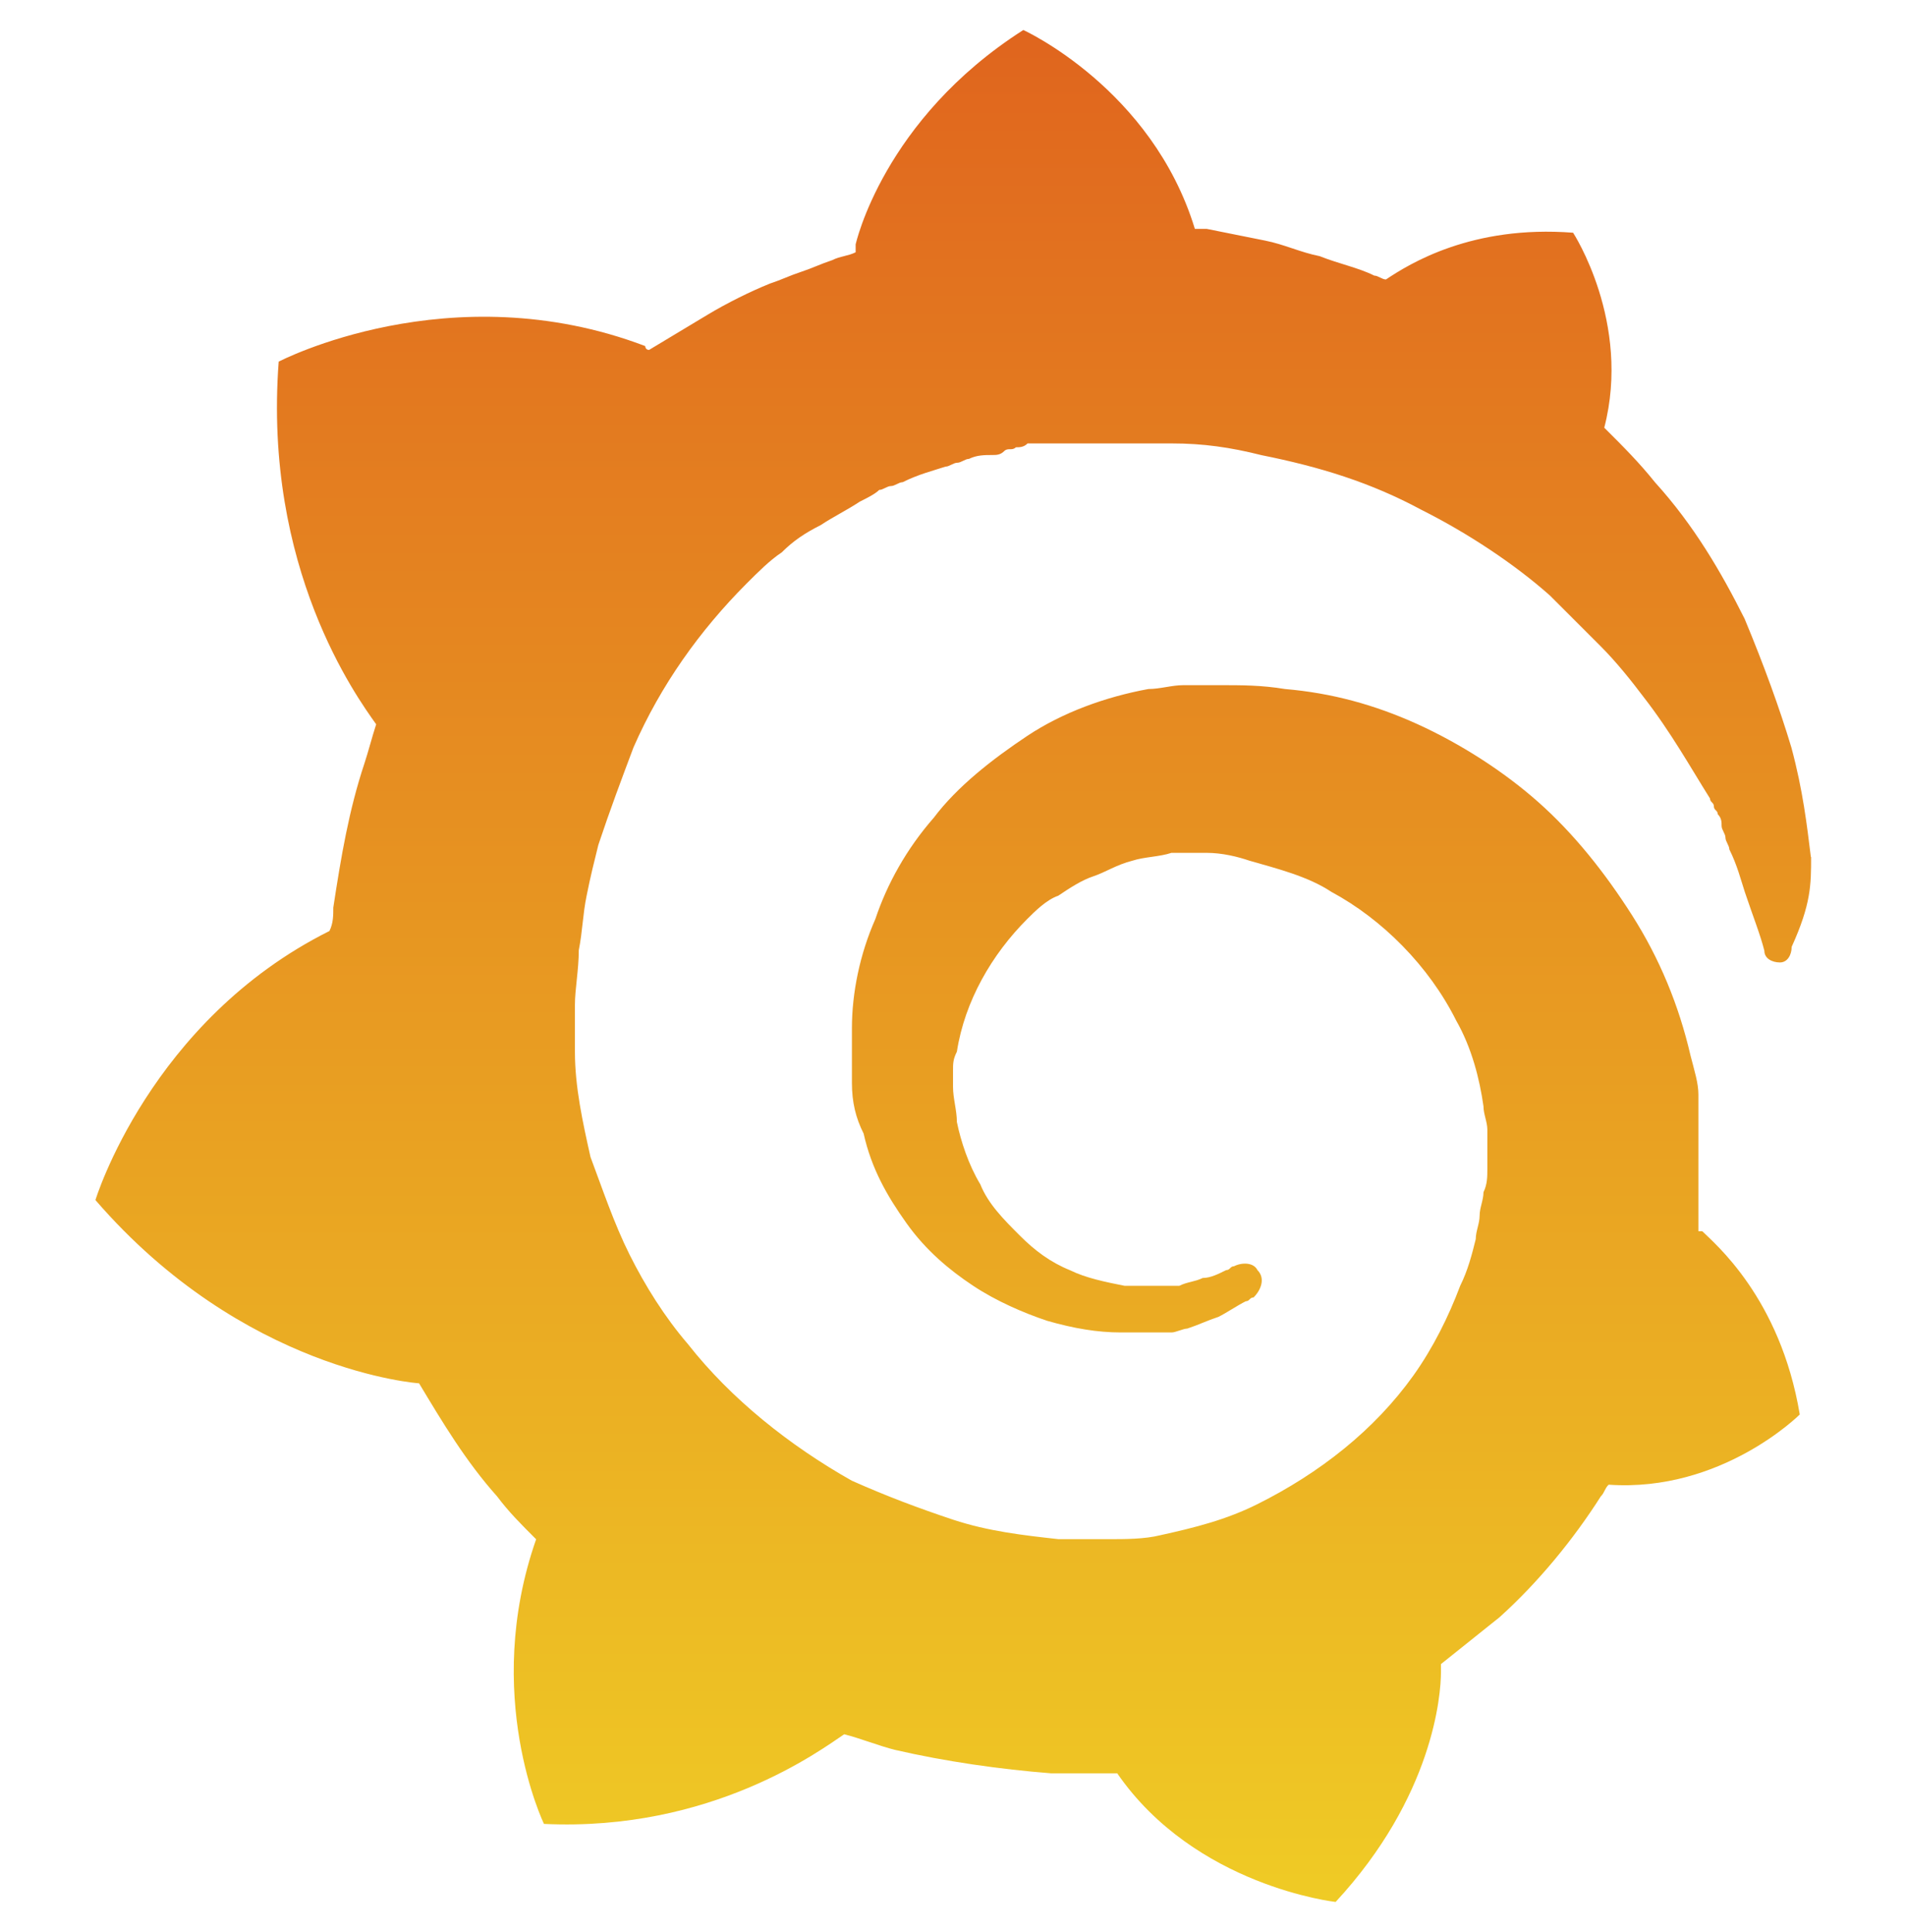<?xml version="1.0" encoding="UTF-8"?>
<svg id="Artwork" xmlns="http://www.w3.org/2000/svg" xmlns:xlink="http://www.w3.org/1999/xlink" viewBox="0 0 148 150">
  <defs>
    <style>
      .cls-1 {
        fill: url(#linear-gradient);
      }
    </style>
    <linearGradient id="linear-gradient" x1="74" y1="147.67" x2="74" y2="2.33" gradientUnits="userSpaceOnUse">
      <stop offset="0" stop-color="#efcb25"/>
      <stop offset="1" stop-color="#e0651e"/>
    </linearGradient>
  </defs>
  <path class="cls-1" d="M140.61,66.52c-.3-2.42-.61-5.15-1.51-8.48-.91-3.03-2.12-6.36-3.63-9.99-1.82-3.63-3.94-7.27-6.96-10.6-1.21-1.51-2.42-2.73-3.94-4.24,2.12-8.18-2.42-15.14-2.42-15.14-7.87-.61-12.72,2.42-14.53,3.63-.3,0-.61-.3-.91-.3-1.21-.61-2.73-.91-4.24-1.51-1.51-.3-2.73-.91-4.24-1.21-1.51-.3-3.03-.61-4.54-.91h-.91c-3.33-10.9-13.32-15.44-13.32-15.44-10.9,6.96-13.02,16.65-13.02,16.65v.61c-.61.3-1.21.3-1.82.61-.91.3-1.51.61-2.42.91-.91.3-1.51.61-2.42.91-1.51.61-3.33,1.51-4.84,2.42-1.51.91-3.03,1.82-4.54,2.73-.3,0-.3-.3-.3-.3-15.14-5.75-28.46,1.21-28.46,1.21-1.21,16.05,6.06,26.04,7.57,28.16-.3.91-.61,2.12-.91,3.03-1.21,3.63-1.82,7.27-2.42,11.2,0,.61,0,1.21-.3,1.82-13.93,6.96-18.17,20.89-18.17,20.89,11.51,13.32,25.13,14.23,25.13,14.23h0c1.82,3.03,3.63,6.06,6.06,8.78.91,1.21,1.82,2.12,3.03,3.33-4.24,12.11.61,22.1.61,22.1,13.02.61,21.5-5.75,23.31-6.96,1.21.3,2.73.91,3.94,1.21,3.94.91,8.18,1.51,12.11,1.82h5.15c6.06,8.78,16.96,9.99,16.96,9.99,7.57-8.18,8.18-16.05,8.18-17.86h0v-.61c1.51-1.21,3.03-2.42,4.54-3.63,3.03-2.73,5.75-6.06,7.87-9.39.3-.3.3-.61.61-.91,8.78.61,14.84-5.45,14.84-5.45-1.51-9.08-6.66-13.32-7.57-14.23h-.3v-10.6c0-.91-.3-1.82-.61-3.03-.91-3.94-2.42-7.57-4.54-10.9s-4.54-6.36-7.27-8.78c-2.73-2.42-6.06-4.54-9.39-6.06-3.33-1.51-6.66-2.42-10.29-2.73-1.82-.3-3.33-.3-5.15-.3h-2.73c-.91,0-1.82.3-2.73.3-3.33.61-6.66,1.82-9.39,3.63-2.73,1.82-5.45,3.94-7.27,6.36-2.12,2.42-3.63,5.15-4.54,7.87-1.21,2.73-1.82,5.75-1.82,8.48v4.24c0,1.51.3,2.73.91,3.94.61,2.73,1.82,4.84,3.33,6.96,1.51,2.12,3.33,3.63,5.15,4.84,1.82,1.21,3.94,2.12,5.75,2.73,2.12.61,3.94.91,5.75.91h3.94c.3,0,.91-.3,1.21-.3.91-.3,1.51-.61,2.42-.91.61-.3,1.51-.91,2.12-1.21.3,0,.3-.3.61-.3.61-.61.91-1.51.3-2.12-.3-.61-1.21-.61-1.82-.3-.3,0-.3.3-.61.3-.61.3-1.21.61-1.82.61-.61.3-1.21.3-1.82.61h-4.24c-1.51-.3-3.03-.61-4.24-1.21-1.51-.61-2.73-1.51-3.94-2.73-1.21-1.21-2.42-2.42-3.03-3.94-.91-1.51-1.51-3.33-1.82-4.84,0-.91-.3-1.82-.3-2.73v-.61h0v-.61c0-.61,0-.91.3-1.51.61-3.94,2.73-7.57,5.45-10.29.61-.61,1.51-1.51,2.42-1.82.91-.61,1.82-1.21,2.73-1.51.91-.3,1.82-.91,3.03-1.21.91-.3,2.12-.3,3.03-.61h2.73c1.21,0,2.42.3,3.33.61,2.12.61,4.54,1.21,6.36,2.42,3.94,2.12,7.57,5.75,9.69,9.99,1.21,2.12,1.82,4.54,2.12,6.66,0,.61.3,1.21.3,1.82v3.03c0,.61,0,1.21-.3,1.82,0,.61-.3,1.21-.3,1.82s-.3,1.21-.3,1.82c-.3,1.21-.61,2.42-1.21,3.63-.91,2.42-2.12,4.84-3.63,6.96-3.03,4.24-7.27,7.57-12.11,9.99-2.42,1.21-4.84,1.82-7.57,2.42-1.21.3-2.73.3-3.94.3h-1.82c.3,0,0,0,0,0h-2.12c-2.73-.3-5.45-.61-8.18-1.51-2.73-.91-5.15-1.82-7.87-3.03-4.84-2.73-9.39-6.36-12.72-10.6-1.82-2.12-3.33-4.54-4.54-6.96s-2.12-5.15-3.03-7.57c-.61-2.73-1.21-5.45-1.21-8.18v-.61h0v-.61h0v-1.21h0v-1.21c0-1.21.3-2.73.3-4.24.3-1.51.3-2.73.61-4.24.3-1.51.61-2.73.91-3.94.91-2.73,1.82-5.15,2.73-7.57,2.12-4.84,5.15-9.08,8.78-12.72.91-.91,1.82-1.82,2.73-2.42.91-.91,1.82-1.51,3.03-2.12.91-.61,2.12-1.21,3.03-1.82.61-.3,1.21-.61,1.51-.91.3,0,.61-.3.91-.3s.61-.3.91-.3c1.21-.61,2.42-.91,3.33-1.21.3,0,.61-.3.91-.3s.61-.3.91-.3c.61-.3,1.21-.3,1.82-.3.3,0,.61,0,.91-.3s.61,0,.91-.3c.3,0,.61,0,.91-.3h6.36s.3,0,0,0h4.84c2.42,0,4.54.3,6.96.91,4.54.91,8.48,2.12,12.41,4.24,3.63,1.82,7.27,4.24,9.99,6.66l.61.61.61.61.91.91c.3.3.61.61.91.91s.61.61.91.91c1.21,1.21,2.42,2.73,3.33,3.94,2.12,2.73,3.63,5.45,5.15,7.87,0,.3.3.3.3.61s.3.3.3.61c.3.3.3.61.3.91s.3.61.3.91.3.61.3.91c.61,1.21.91,2.42,1.21,3.33.61,1.82,1.21,3.33,1.51,4.54,0,.61.61.91,1.21.91s.91-.61.91-1.21c1.51-3.33,1.51-4.84,1.51-6.96Z"/>
</svg>